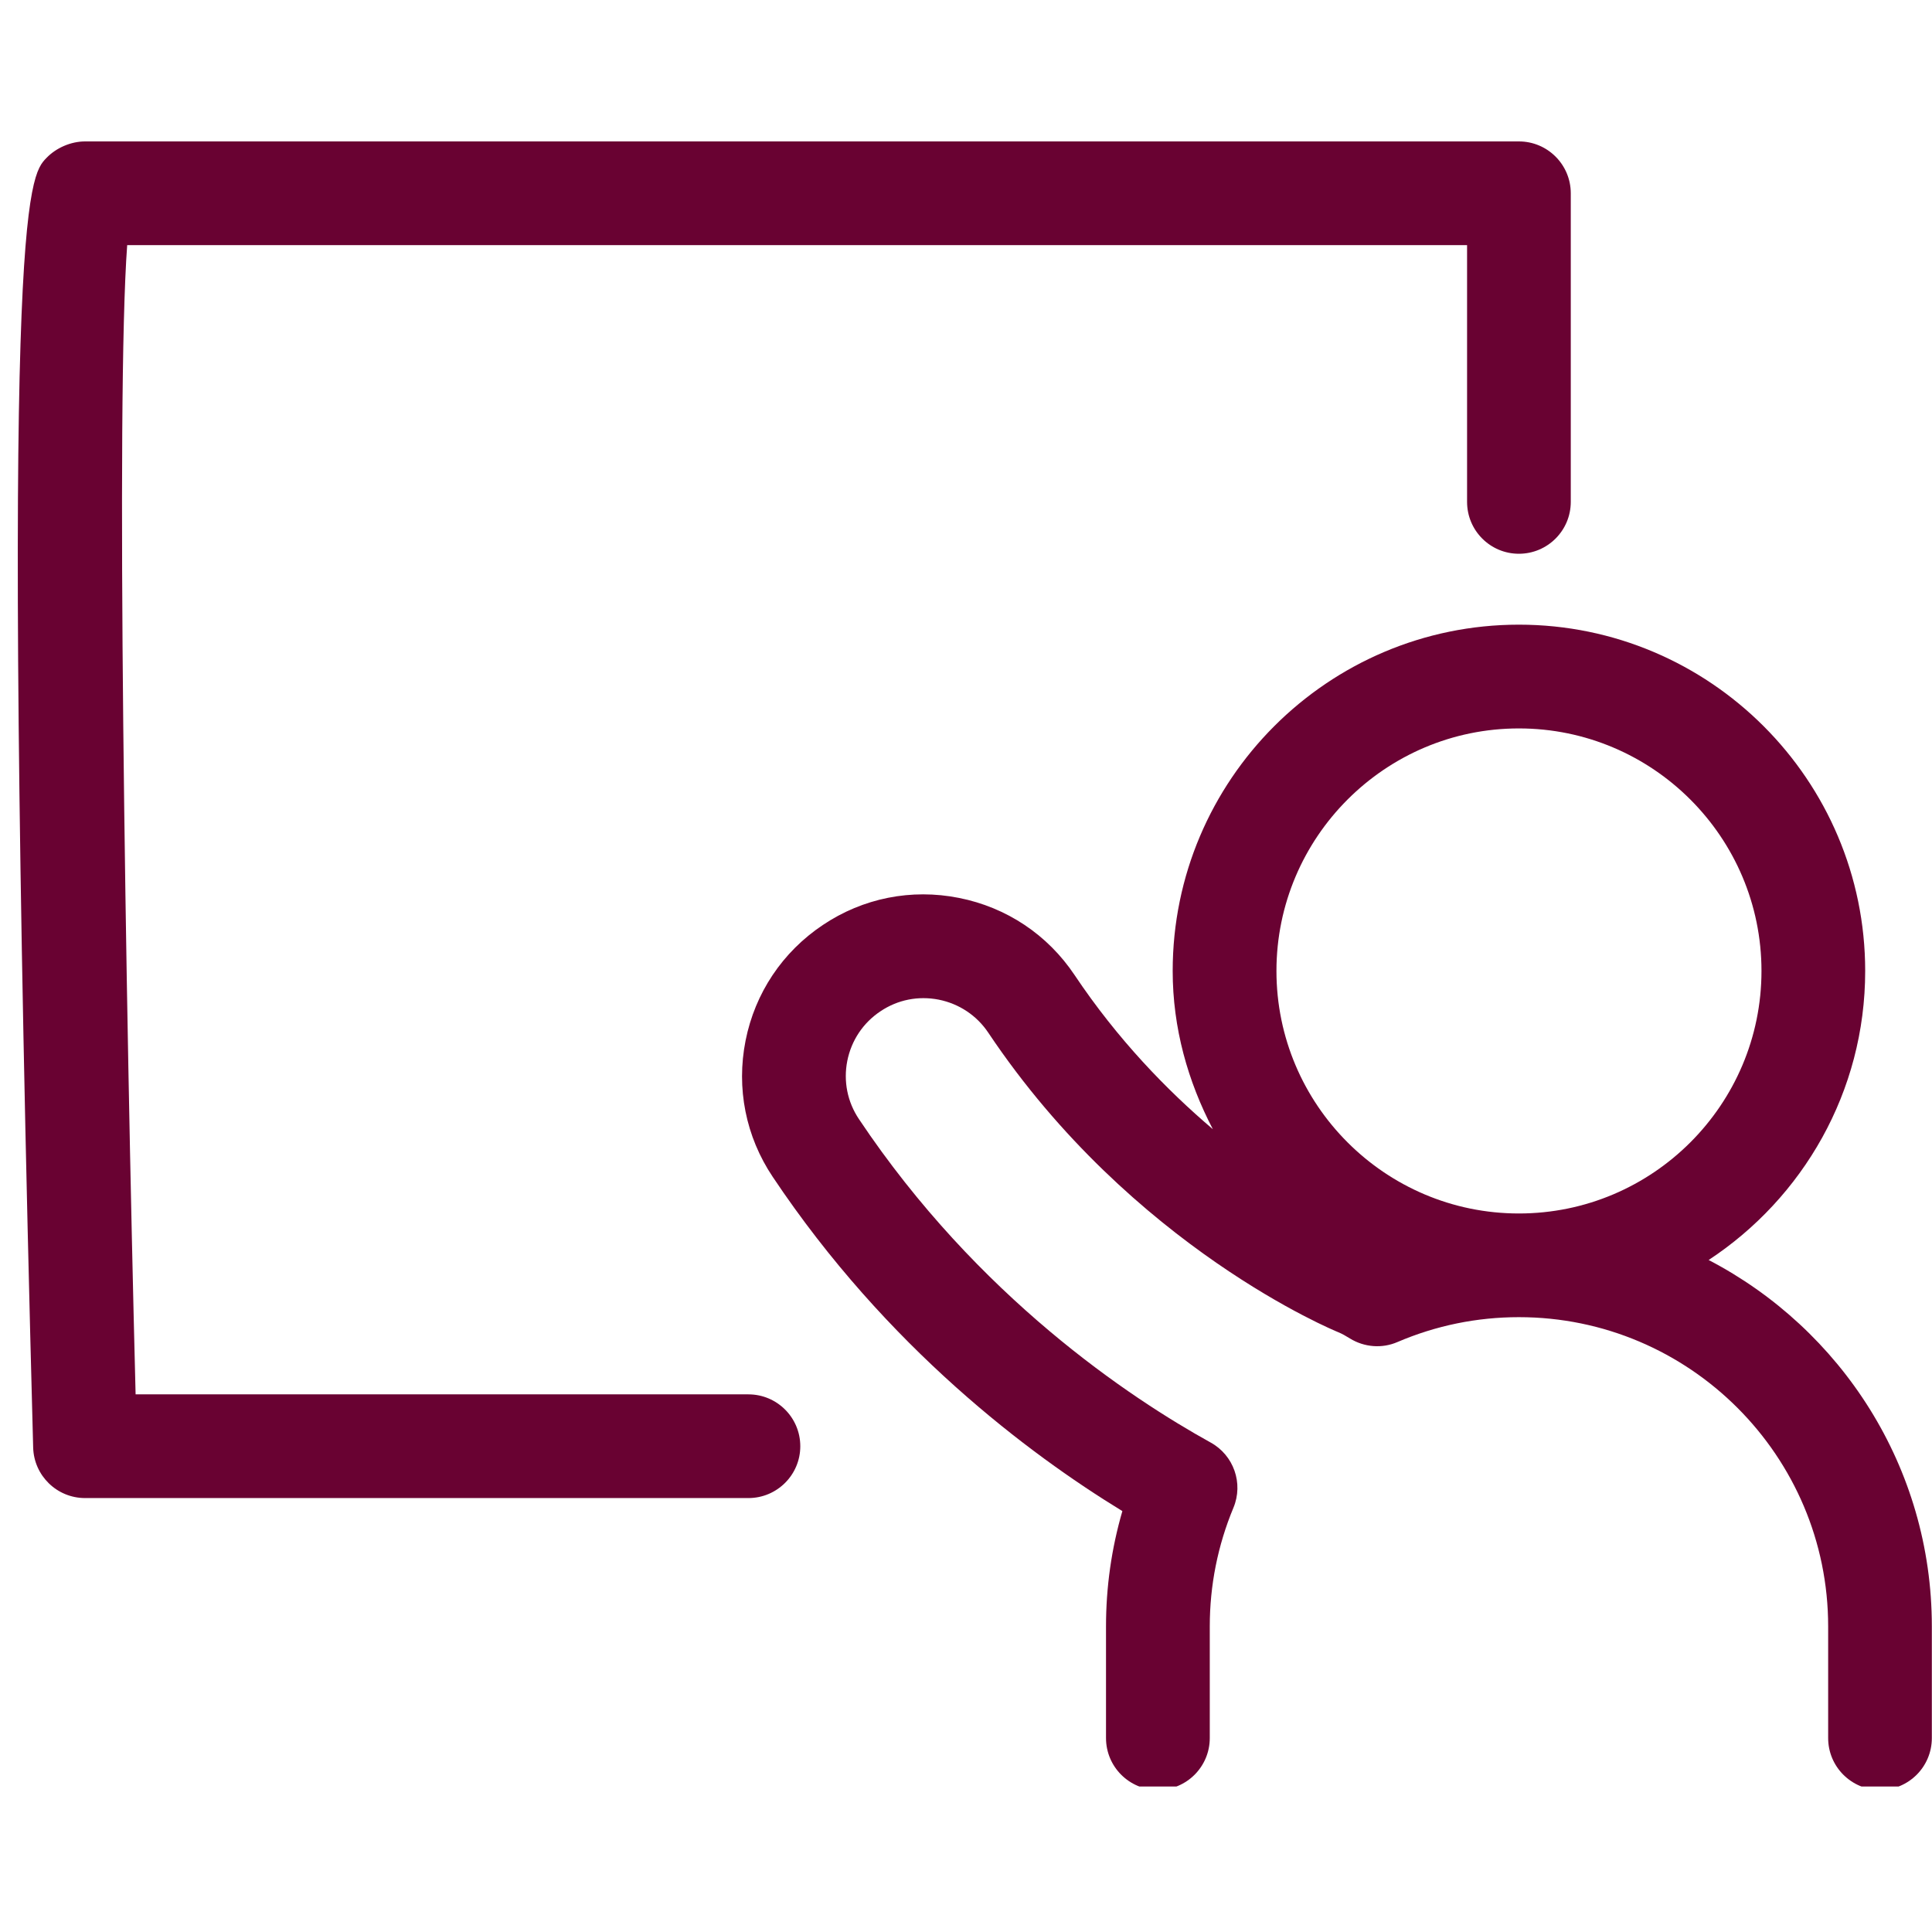 <?xml version="1.0" encoding="UTF-8"?>
<svg xmlns="http://www.w3.org/2000/svg" xmlns:xlink="http://www.w3.org/1999/xlink" width="128" zoomAndPan="magnify" viewBox="0 0 96 96" height="128" preserveAspectRatio="xMidYMid meet" version="1.0">
  <defs>
    <clipPath id="a13972cf92">
      <path d="M 36 31 L 96 31 L 96 88.77 L 36 88.77 Z M 36 31 " clip-rule="nonzero"></path>
    </clipPath>
    <clipPath id="73edbf60e3">
      <path d="M 0 7.02 L 79 7.02 L 79 75 L 0 75 Z M 0 7.02 " clip-rule="nonzero"></path>
    </clipPath>
  </defs>
  <rect x="-9.6" width="115.2" fill="#ffffff" y="-9.6" height="115.2" fill-opacity="1"></rect>
  <rect x="-9.6" width="115.2" fill="#ffffff" y="-9.6" height="115.2" fill-opacity="1"></rect>
  <g clip-path="url(#a13972cf92)">
    <path fill="#690232" d="M 75.473 60.297 C 68.832 60.297 63.426 54.891 63.426 48.246 C 63.426 41.602 68.832 36.195 75.473 36.195 C 82.121 36.195 87.527 41.602 87.527 48.246 C 87.527 54.891 82.121 60.297 75.473 60.297 Z M 84.902 62.609 C 89.578 59.531 92.68 54.25 92.68 48.246 C 92.68 38.758 84.961 31.039 75.473 31.039 C 65.988 31.039 58.27 38.758 58.27 48.246 C 58.27 51.094 59.031 53.742 60.266 56.109 C 57.977 54.164 55.535 51.648 53.395 48.449 C 52.055 46.445 50.016 45.086 47.652 44.617 C 45.277 44.145 42.879 44.625 40.883 45.965 C 38.879 47.305 37.516 49.344 37.047 51.707 C 36.578 54.07 37.055 56.477 38.398 58.48 C 44.066 66.961 51.137 72.254 55.77 75.086 C 55.23 76.941 54.957 78.859 54.957 80.812 L 54.957 86.363 C 54.957 87.789 56.113 88.941 57.535 88.941 C 58.957 88.941 60.113 87.789 60.113 86.363 L 60.113 80.812 C 60.113 78.781 60.508 76.793 61.289 74.918 C 61.793 73.707 61.305 72.309 60.152 71.676 C 56.164 69.469 48.59 64.449 42.684 55.613 C 42.105 54.754 41.902 53.723 42.102 52.711 C 42.305 51.699 42.887 50.824 43.75 50.25 C 44.605 49.676 45.625 49.473 46.645 49.672 C 47.656 49.875 48.535 50.457 49.109 51.316 C 56.262 62.008 66.379 66.148 66.477 66.188 C 66.691 66.273 66.887 66.391 67.078 66.508 C 67.793 66.949 68.68 67.016 69.441 66.684 C 71.352 65.867 73.383 65.449 75.473 65.449 C 83.945 65.449 90.84 72.344 90.84 80.812 L 90.84 86.363 C 90.84 87.789 91.996 88.941 93.418 88.941 C 94.84 88.941 95.992 87.789 95.992 86.363 L 95.992 80.812 C 95.992 72.898 91.48 66.031 84.902 62.609 " fill-opacity="1" fill-rule="nonzero"></path>
  </g>
  <g clip-path="url(#73edbf60e3)">
    <path fill="#690232" d="M 37.188 69.285 L 6.738 69.285 C 6.227 49.27 5.754 19.77 6.32 12.18 L 72.898 12.18 L 72.898 24.938 C 72.898 26.363 74.051 27.516 75.473 27.516 C 76.895 27.516 78.051 26.363 78.051 24.938 L 78.051 9.605 C 78.051 8.18 76.895 7.027 75.473 7.027 L 4.227 7.027 C 3.531 7.027 2.801 7.34 2.316 7.84 C 1.395 8.785 0 10.215 1.648 71.93 C 1.688 73.324 2.828 74.438 4.227 74.438 L 37.188 74.438 C 38.609 74.438 39.766 73.285 39.766 71.863 C 39.766 70.438 38.609 69.285 37.188 69.285 " fill-opacity="1" fill-rule="nonzero"></path>
  </g>
</svg>
